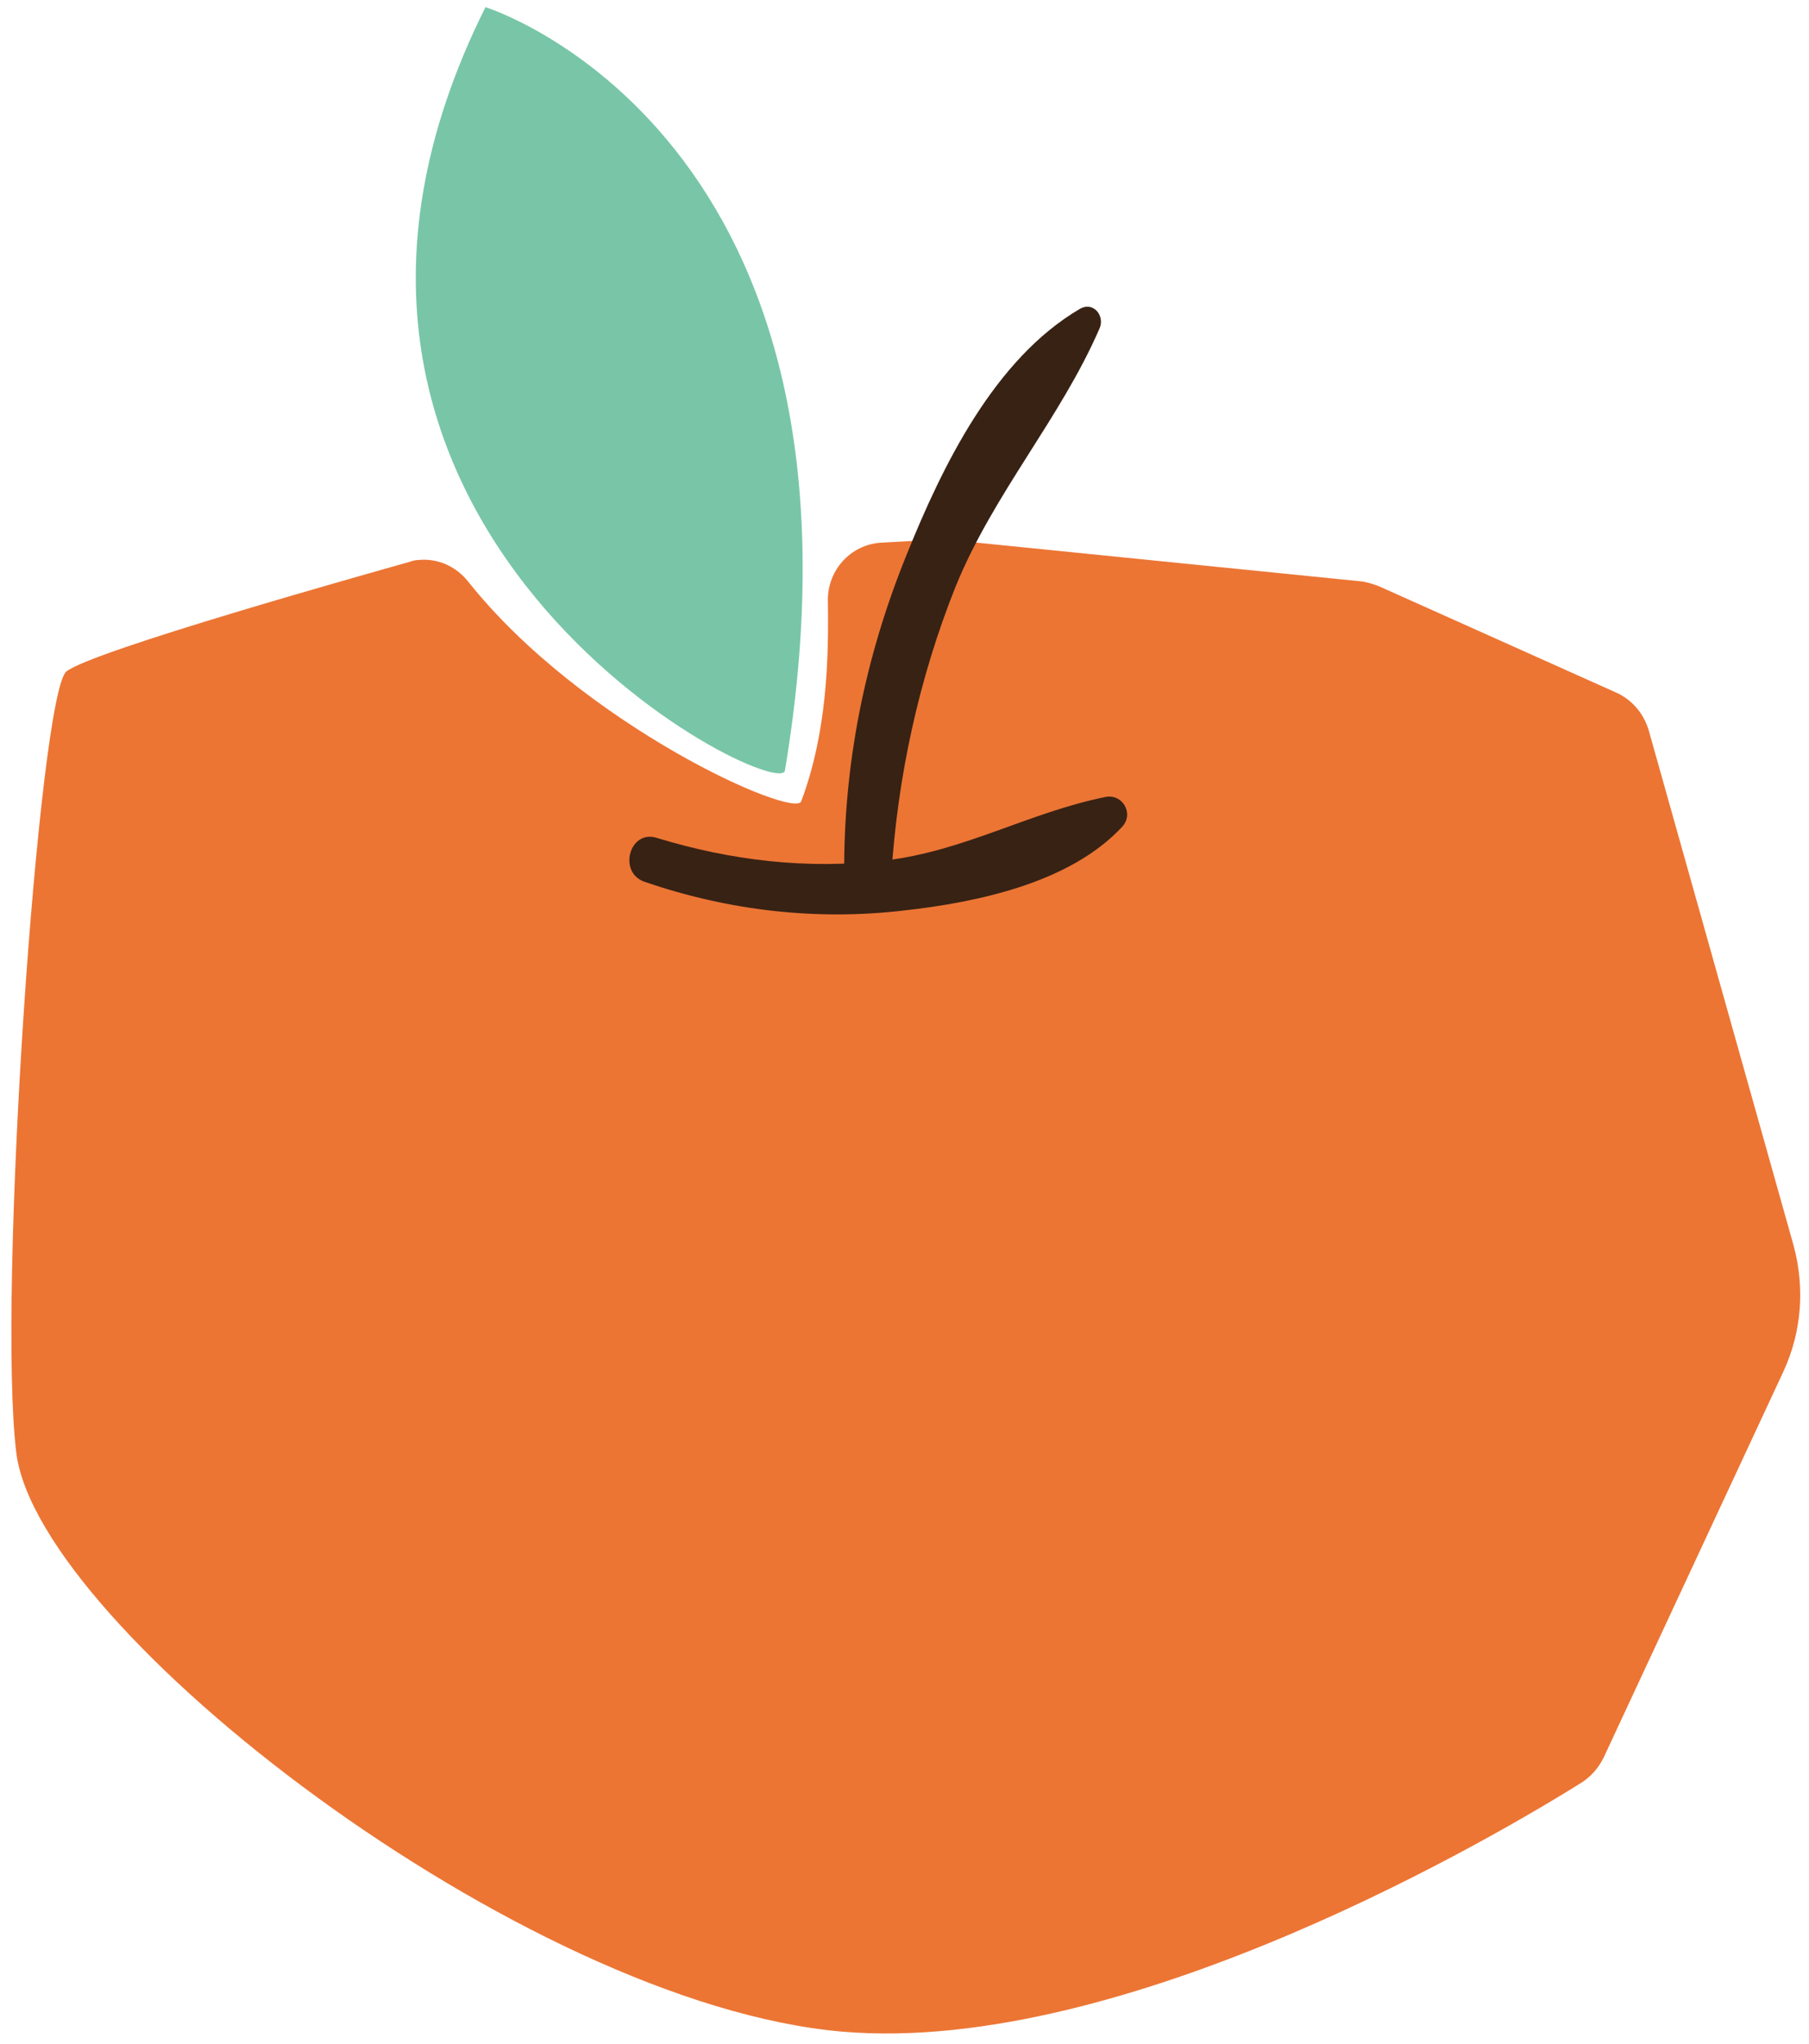 <?xml version="1.0" encoding="utf-8"?>
<!-- Generator: Adobe Illustrator 20.0.0, SVG Export Plug-In . SVG Version: 6.00 Build 0)  -->
<svg xmlns="http://www.w3.org/2000/svg" xmlns:xlink="http://www.w3.org/1999/xlink" x="0px" y="0px" width="177px" height="200px" viewBox="0 0 177 200" style="enable-background:new 0 0 177 200;" xml:space="preserve">
<style type="text/css">
	.st0{fill:#EC7534;}
	.st1{fill:#78C6A7;}
	.st2{fill:#382214;}
</style>
<g id="Cec7534">
	<path class="st0" d="M158.2,67.8L135,57.4c-0.5-0.2-1.1-0.4-1.7-0.5l-40.7-4.1c-0.3,0-0.6,0-0.9,0l-5.5,0.3c-3,0.2-5.2,2.7-5.2,5.6    c0.1,5.9-0.1,13-2.6,19.7C77.8,80.2,57,71,45.8,56.9c-1.2-1.5-3-2.3-4.9-2.1l0,0c-0.3,0-0.6,0.1-0.9,0.2c-3.9,1.1-31,8.7-33.5,10.7    c-2.7,2.2-6.8,61.2-4.9,76.5c2.2,17.2,49.6,53.9,80.8,56.6c27.9,2.4,64.9-19.7,72.4-24.4c0.9-0.6,1.6-1.4,2.1-2.4l17.6-37.8    c1.8-3.9,2.1-8.2,1-12.3l-14.2-50.5C160.8,69.8,159.7,68.5,158.2,67.8z" />
</g>
<g id="C78c6a7">
	<path class="st1" d="M76.8,75.4C76.2,78.7,22,51.8,47.5,0.7C47.5,0.7,87.2,13,76.8,75.4z" />
</g>
<g id="C382214">
	<g>
		<path class="st2" d="M63.1,86.3c8.2,2.8,16.7,3.8,25.3,2.8c7.2-0.8,16.3-2.7,21.4-8.2c1.2-1.3,0-3.3-1.7-2.9     c-7.4,1.5-13.8,5.3-21.5,6.2c-7.6,0.9-15.1,0-22.3-2.2C61.6,81.1,60.4,85.4,63.1,86.3L63.1,86.3z" />
	</g>
	<g>
		<path class="st2" d="M87.2,85.8c0.6-9.7,2.7-19.4,6.3-28.4c3.7-9.1,10.3-16.5,14.1-25.3c0.5-1.2-0.6-2.6-1.9-1.9     c-8.4,4.9-13.5,15.4-17,24.1c-4.1,10.1-6.2,20.6-6.1,31.5C82.7,88.7,87,88.7,87.2,85.8L87.2,85.8z" />
	</g>
</g>
</svg>
